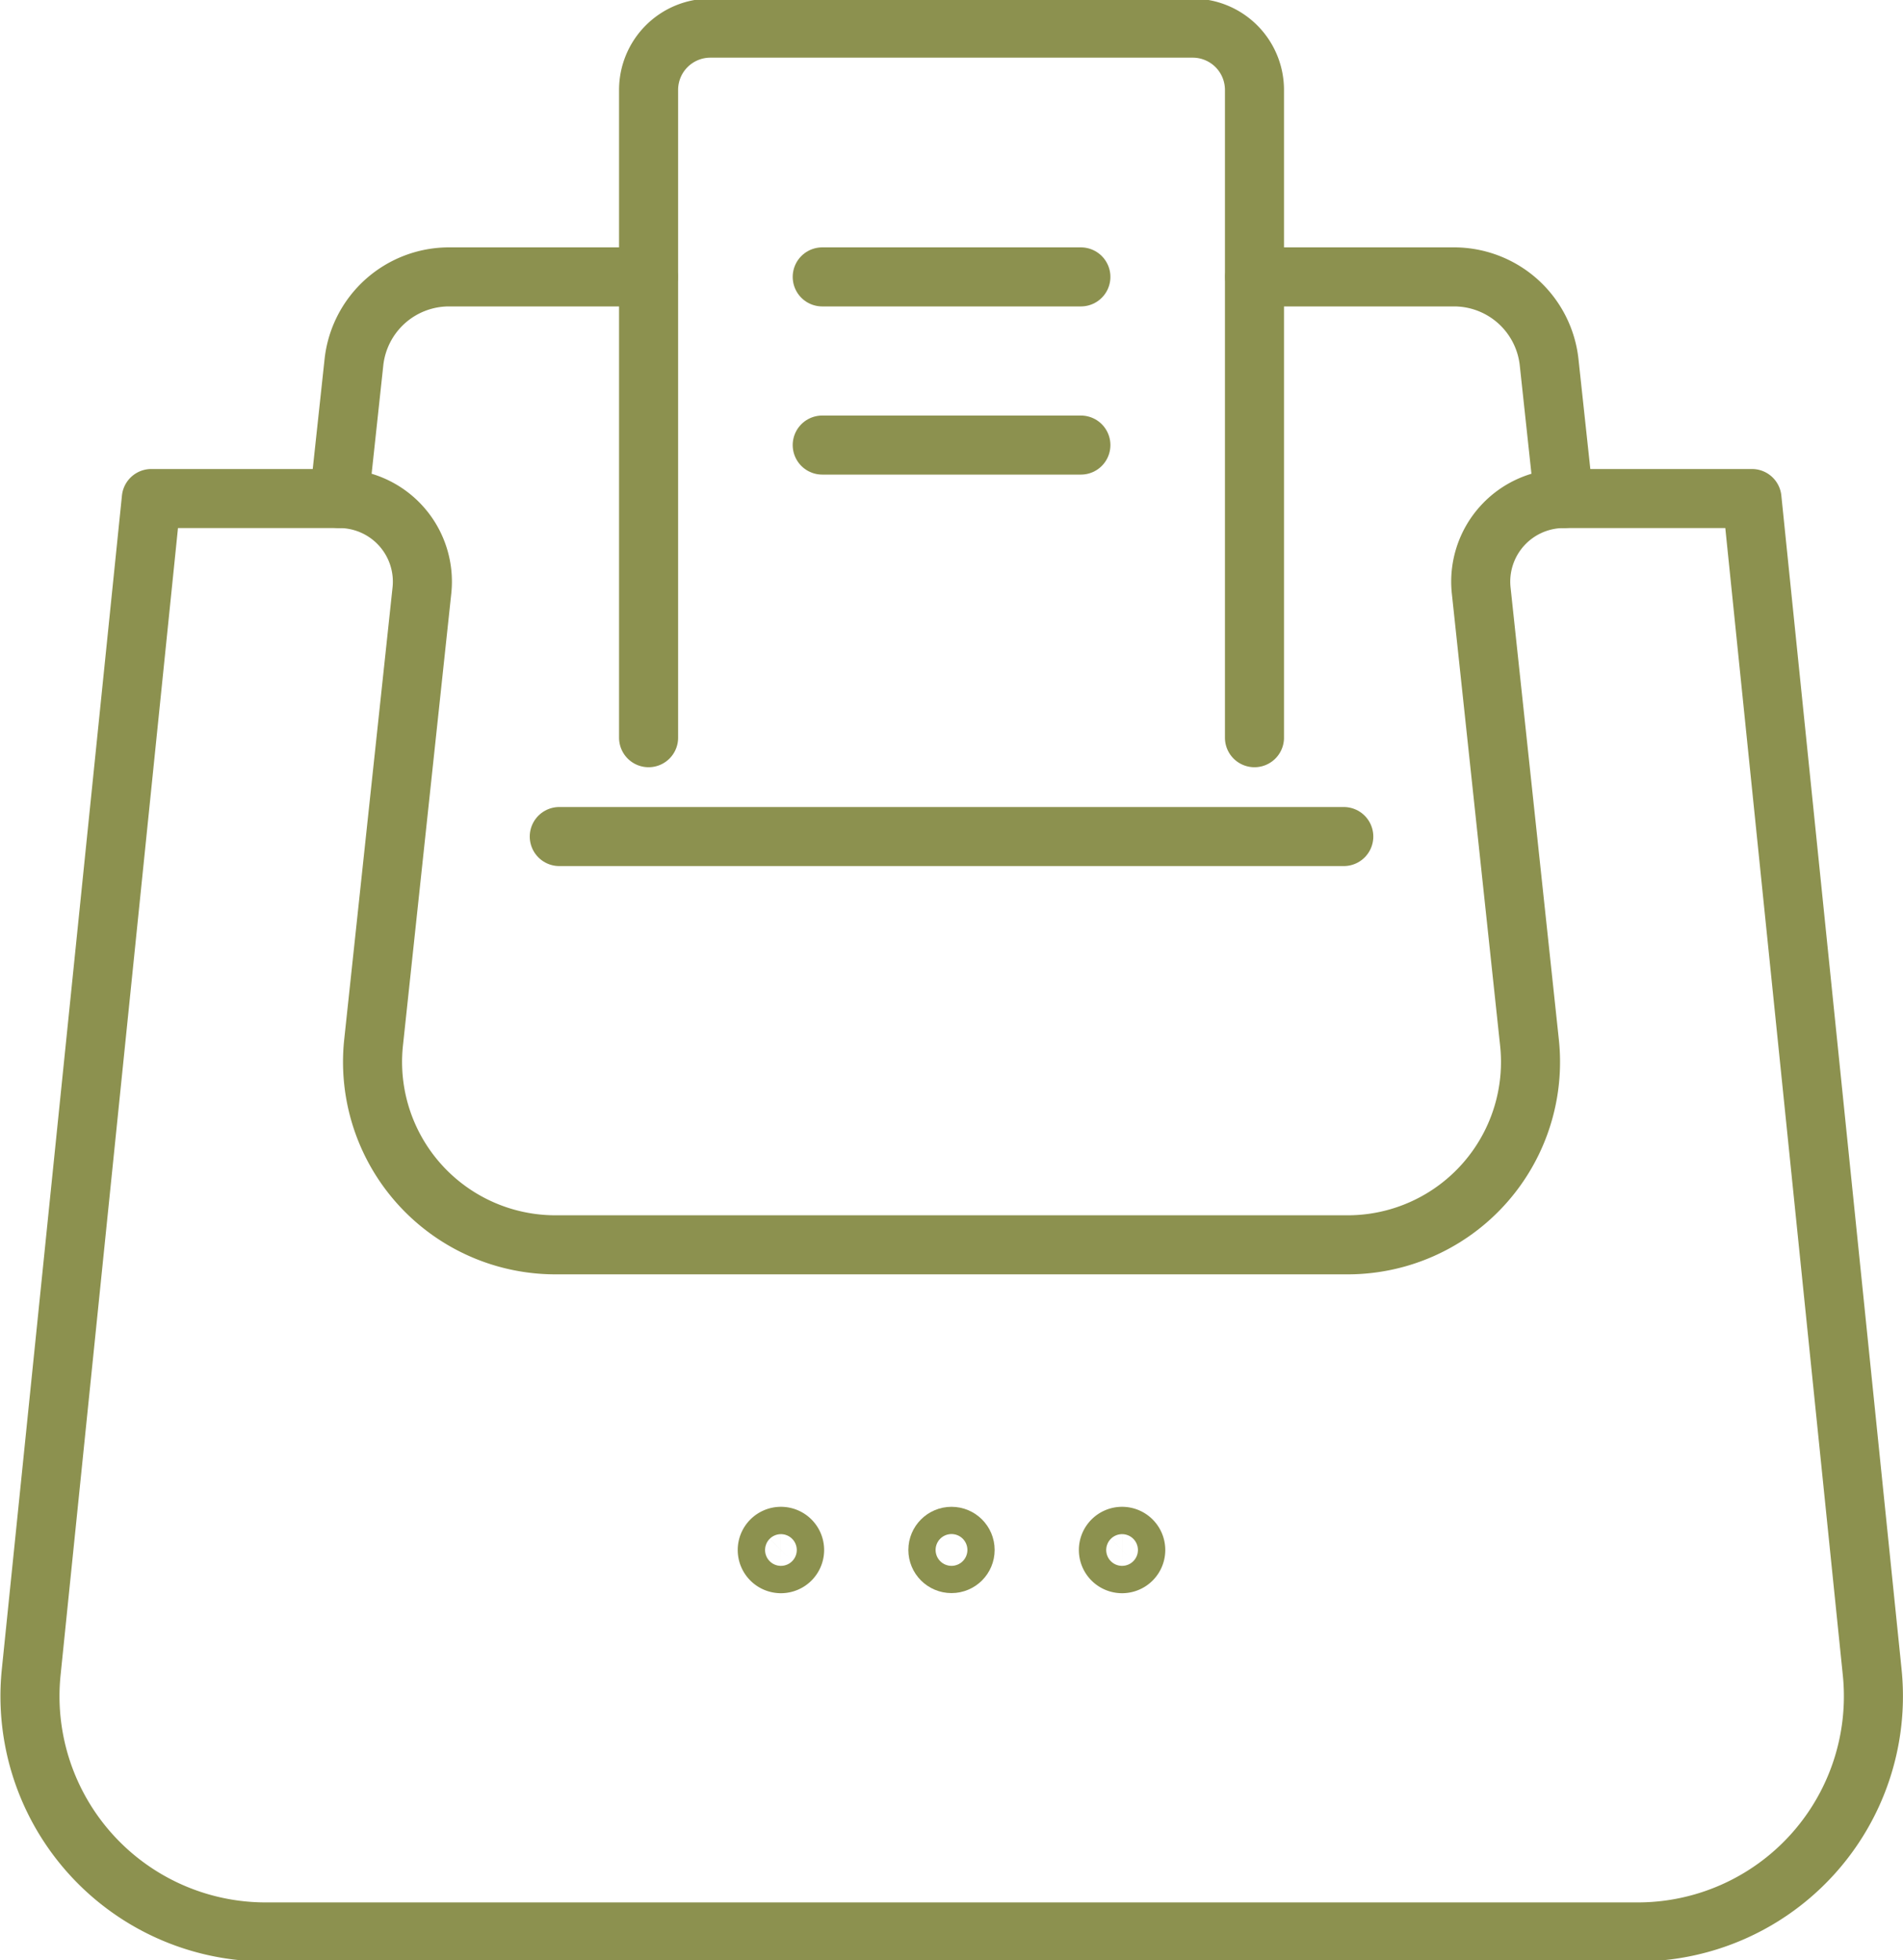 <svg preserveAspectRatio="xMidYMid slice" xmlns="http://www.w3.org/2000/svg" width="233px" height="240px" viewBox="0 0 34.094 35.168">
  <g id="Gruppe_5505" data-name="Gruppe 5505" transform="translate(-1209.689 -705.925)">
    <path id="Pfad_3521" data-name="Pfad 3521" d="M1223.925,733.72a.245.245,0,1,1-.244-.244A.245.245,0,0,1,1223.925,733.72Z" fill="none" stroke="#8c914f" stroke-linecap="round" stroke-linejoin="round" stroke-width="1.058"/>
    <circle id="Ellipse_259" data-name="Ellipse 259" cx="0.244" cy="0.244" r="0.244" transform="translate(1226.492 733.476)" fill="none" stroke="#8c914f" stroke-linecap="round" stroke-linejoin="round" stroke-width="1.058"/>
    <path id="Pfad_3522" data-name="Pfad 3522" d="M1230.037,733.72a.245.245,0,1,1-.244-.244A.245.245,0,0,1,1230.037,733.72Z" fill="none" stroke="#8c914f" stroke-linecap="round" stroke-linejoin="round" stroke-width="1.058"/>
    <path id="Pfad_3523" data-name="Pfad 3523" d="M1241.077,714.882h-3.37a1.489,1.489,0,0,0-1.481,1.647l.865,8.1a3.276,3.276,0,0,1-3.258,3.624H1219.64a3.277,3.277,0,0,1-3.258-3.624l.866-8.1a1.489,1.489,0,0,0-1.481-1.647H1212.4l-2.152,21.028a4.224,4.224,0,0,0,4.2,4.654h24.583a4.223,4.223,0,0,0,4.2-4.654Z" fill="none" stroke="#8c914f" stroke-linecap="round" stroke-linejoin="round" stroke-width="1.058"/>
    <path id="Pfad_3524" data-name="Pfad 3524" d="M1215.767,714.882l.263-2.441a1.714,1.714,0,0,1,1.7-1.53h3.575" fill="none" stroke="#8c914f" stroke-linecap="round" stroke-linejoin="round" stroke-width="1.058"/>
    <path id="Pfad_3525" data-name="Pfad 3525" d="M1237.706,714.882l-.263-2.441a1.714,1.714,0,0,0-1.7-1.53h-3.575" fill="none" stroke="#8c914f" stroke-linecap="round" stroke-linejoin="round" stroke-width="1.058"/>
    <path id="Pfad_3526" data-name="Pfad 3526" d="M1221.309,719.167V707.561a1.107,1.107,0,0,1,1.107-1.107h8.641a1.107,1.107,0,0,1,1.107,1.107v11.606" fill="none" stroke="#8c914f" stroke-linecap="round" stroke-linejoin="round" stroke-width="1.058"/>
    <line id="Linie_917" data-name="Linie 917" x1="14.055" transform="translate(1219.709 720.938)" fill="none" stroke="#8c914f" stroke-linecap="round" stroke-linejoin="round" stroke-width="1.058"/>
    <line id="Linie_918" data-name="Linie 918" x2="4.634" transform="translate(1224.42 710.911)" fill="none" stroke="#8c914f" stroke-linecap="round" stroke-linejoin="round" stroke-width="1.058"/>
    <line id="Linie_919" data-name="Linie 919" x2="4.634" transform="translate(1224.42 713.924)" fill="none" stroke="#8c914f" stroke-linecap="round" stroke-linejoin="round" stroke-width="1.058"/>
  </g>
</svg>
